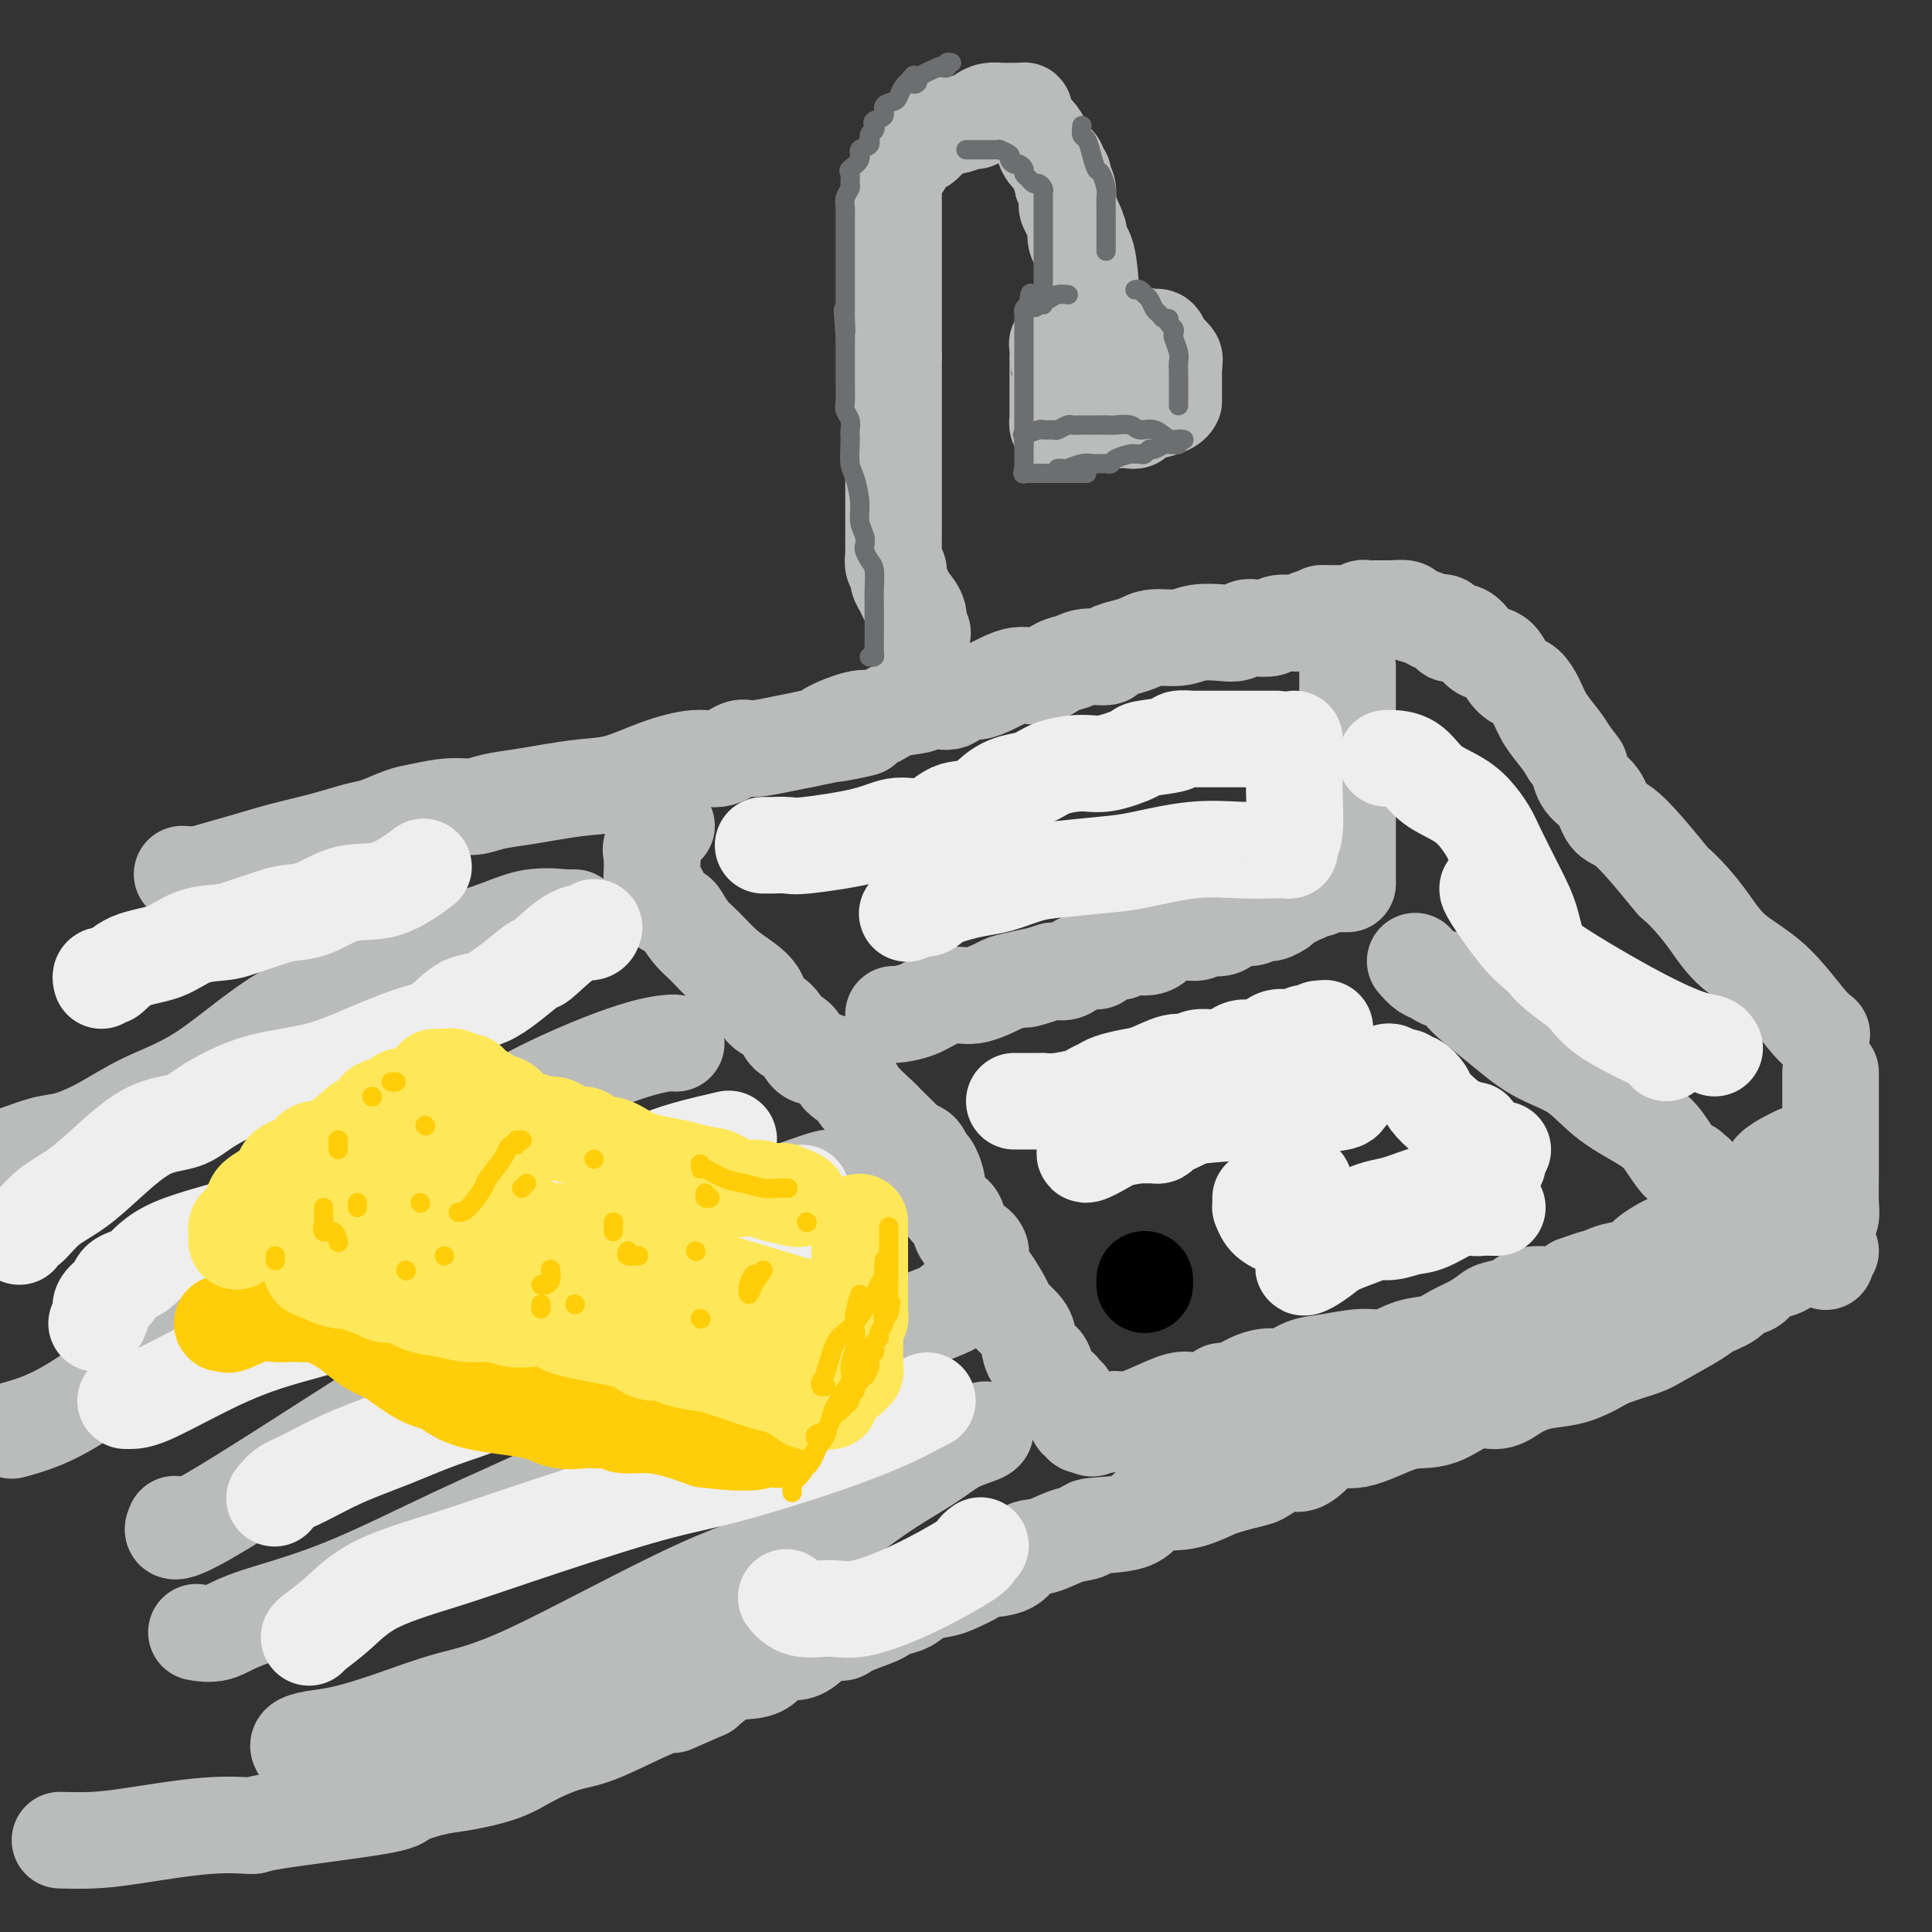 <svg viewBox='0 0 400 400' version='1.1' xmlns='http://www.w3.org/2000/svg' xmlns:xlink='http://www.w3.org/1999/xlink'><rect x="0" y="0" width="400" height="400" fill="#333333" stroke="none"/><g fill='none' stroke='rgb(186,187,187)' stroke-width='20' stroke-linecap='round' stroke-linejoin='round'><path d='M38,181c-0.264,-0.018 -0.527,-0.035 0,0c0.527,0.035 1.846,0.123 3,0c1.154,-0.123 2.143,-0.457 4,-1c1.857,-0.543 4.582,-1.296 7,-2c2.418,-0.704 4.531,-1.358 7,-2c2.469,-0.642 5.295,-1.271 8,-2c2.705,-0.729 5.289,-1.558 7,-2c1.711,-0.442 2.548,-0.496 4,-1c1.452,-0.504 3.520,-1.459 5,-2c1.480,-0.541 2.372,-0.670 4,-1c1.628,-0.330 3.990,-0.862 6,-1c2.010,-0.138 3.666,0.117 5,0c1.334,-0.117 2.346,-0.607 4,-1c1.654,-0.393 3.951,-0.689 6,-1c2.049,-0.311 3.850,-0.638 6,-1c2.150,-0.362 4.651,-0.760 7,-1c2.349,-0.240 4.548,-0.321 7,-1c2.452,-0.679 5.157,-1.957 8,-3c2.843,-1.043 5.824,-1.852 8,-2c2.176,-0.148 3.547,0.364 5,0c1.453,-0.364 2.987,-1.603 4,-2c1.013,-0.397 1.503,0.047 3,0c1.497,-0.047 3.999,-0.585 6,-1c2.001,-0.415 3.500,-0.708 5,-1'/><path d='M167,153c20.838,-4.368 8.434,-1.289 5,-1c-3.434,0.289 2.102,-2.213 5,-3c2.898,-0.787 3.160,0.142 4,0c0.840,-0.142 2.259,-1.356 4,-2c1.741,-0.644 3.802,-0.717 5,-1c1.198,-0.283 1.531,-0.777 2,-1c0.469,-0.223 1.072,-0.177 2,0c0.928,0.177 2.180,0.484 3,0c0.820,-0.484 1.209,-1.758 2,-2c0.791,-0.242 1.983,0.549 4,0c2.017,-0.549 4.859,-2.438 7,-3c2.141,-0.562 3.579,0.204 5,0c1.421,-0.204 2.823,-1.378 4,-2c1.177,-0.622 2.128,-0.691 3,-1c0.872,-0.309 1.665,-0.856 3,-1c1.335,-0.144 3.212,0.115 4,0c0.788,-0.115 0.486,-0.604 1,-1c0.514,-0.396 1.843,-0.698 3,-1c1.157,-0.302 2.140,-0.603 3,-1c0.860,-0.397 1.595,-0.890 3,-1c1.405,-0.110 3.479,0.163 5,0c1.521,-0.163 2.489,-0.762 4,-1c1.511,-0.238 3.564,-0.115 5,0c1.436,0.115 2.255,0.223 3,0c0.745,-0.223 1.414,-0.777 2,-1c0.586,-0.223 1.087,-0.116 2,0c0.913,0.116 2.236,0.241 3,0c0.764,-0.241 0.968,-0.848 2,-1c1.032,-0.152 2.893,0.151 4,0c1.107,-0.151 1.459,-0.758 2,-1c0.541,-0.242 1.270,-0.121 2,0'/><path d='M273,128c5.442,-0.845 2.047,-0.957 1,-1c-1.047,-0.043 0.255,-0.015 1,0c0.745,0.015 0.935,0.018 2,0c1.065,-0.018 3.006,-0.057 4,0c0.994,0.057 1.040,0.212 1,0c-0.040,-0.212 -0.166,-0.789 0,-1c0.166,-0.211 0.623,-0.057 1,0c0.377,0.057 0.675,0.015 1,0c0.325,-0.015 0.676,-0.004 1,0c0.324,0.004 0.620,0.000 1,0c0.380,-0.000 0.845,0.003 1,0c0.155,-0.003 -0.001,-0.012 0,0c0.001,0.012 0.160,0.046 1,0c0.840,-0.046 2.361,-0.172 3,0c0.639,0.172 0.395,0.642 1,1c0.605,0.358 2.059,0.604 3,1c0.941,0.396 1.368,0.942 2,1c0.632,0.058 1.468,-0.371 2,0c0.532,0.371 0.760,1.543 1,2c0.240,0.457 0.491,0.201 1,0c0.509,-0.201 1.277,-0.346 2,0c0.723,0.346 1.401,1.182 2,2c0.599,0.818 1.119,1.618 2,2c0.881,0.382 2.123,0.345 3,1c0.877,0.655 1.389,2.001 2,3c0.611,0.999 1.322,1.650 2,2c0.678,0.350 1.323,0.401 2,1c0.677,0.599 1.388,1.748 2,3c0.612,1.252 1.126,2.606 2,4c0.874,1.394 2.107,2.827 3,4c0.893,1.173 1.447,2.087 2,3'/><path d='M325,156c2.755,3.624 2.143,2.684 2,3c-0.143,0.316 0.182,1.887 1,3c0.818,1.113 2.129,1.767 3,3c0.871,1.233 1.303,3.046 2,4c0.697,0.954 1.659,1.048 3,2c1.341,0.952 3.061,2.763 5,5c1.939,2.237 4.097,4.901 5,6c0.903,1.099 0.549,0.632 1,1c0.451,0.368 1.706,1.572 3,3c1.294,1.428 2.627,3.080 4,5c1.373,1.920 2.785,4.108 5,6c2.215,1.892 5.233,3.486 8,6c2.767,2.514 5.283,5.946 7,8c1.717,2.054 2.633,2.730 3,3c0.367,0.270 0.183,0.135 0,0'/><path d='M279,138c0.000,0.771 0.000,1.543 0,2c0.000,0.457 0.000,0.600 0,3c0.000,2.400 0.000,7.058 0,10c0.000,2.942 0.000,4.168 0,6c0.000,1.832 0.000,4.271 0,6c0.000,1.729 0.000,2.748 0,4c0.000,1.252 0.000,2.738 0,4c0.000,1.262 0.000,2.301 0,4c0.000,1.699 0.000,4.057 0,5c0.000,0.943 0.000,0.472 0,0'/><path d='M279,183c-0.447,0.000 -0.893,0.000 -1,0c-0.107,-0.000 0.126,-0.001 0,0c-0.126,0.001 -0.610,0.004 -1,0c-0.390,-0.004 -0.685,-0.016 -1,0c-0.315,0.016 -0.649,0.061 -1,0c-0.351,-0.061 -0.719,-0.227 -1,0c-0.281,0.227 -0.473,0.849 -1,1c-0.527,0.151 -1.387,-0.167 -2,0c-0.613,0.167 -0.977,0.819 -1,1c-0.023,0.181 0.297,-0.110 0,0c-0.297,0.110 -1.210,0.622 -2,1c-0.790,0.378 -1.458,0.622 -2,1c-0.542,0.378 -0.959,0.890 -1,1c-0.041,0.110 0.295,-0.183 0,0c-0.295,0.183 -1.223,0.841 -2,1c-0.777,0.159 -1.405,-0.183 -2,0c-0.595,0.183 -1.156,0.890 -2,1c-0.844,0.110 -1.971,-0.377 -3,0c-1.029,0.377 -1.959,1.619 -3,2c-1.041,0.381 -2.192,-0.100 -3,0c-0.808,0.100 -1.274,0.782 -2,1c-0.726,0.218 -1.714,-0.029 -3,0c-1.286,0.029 -2.872,0.333 -4,1c-1.128,0.667 -1.798,1.698 -3,2c-1.202,0.302 -2.936,-0.125 -4,0c-1.064,0.125 -1.457,0.802 -2,1c-0.543,0.198 -1.237,-0.083 -2,0c-0.763,0.083 -1.597,0.531 -2,1c-0.403,0.469 -0.376,0.961 -1,1c-0.624,0.039 -1.899,-0.374 -3,0c-1.101,0.374 -2.029,1.535 -3,2c-0.971,0.465 -1.986,0.232 -3,0'/><path d='M218,201c-9.843,2.958 -3.952,1.352 -3,1c0.952,-0.352 -3.035,0.549 -5,1c-1.965,0.451 -1.907,0.453 -3,1c-1.093,0.547 -3.336,1.639 -5,2c-1.664,0.361 -2.747,-0.008 -4,0c-1.253,0.008 -2.676,0.394 -4,1c-1.324,0.606 -2.551,1.430 -4,2c-1.449,0.570 -3.121,0.884 -4,1c-0.879,0.116 -0.965,0.033 -1,0c-0.035,-0.033 -0.017,-0.017 0,0'/><path d='M138,171c-0.483,0.109 -0.967,0.219 -1,0c-0.033,-0.219 0.384,-0.765 0,0c-0.384,0.765 -1.568,2.843 -2,4c-0.432,1.157 -0.113,1.394 0,2c0.113,0.606 0.020,1.581 0,2c-0.020,0.419 0.033,0.283 0,1c-0.033,0.717 -0.150,2.286 0,3c0.150,0.714 0.569,0.573 1,1c0.431,0.427 0.874,1.422 1,2c0.126,0.578 -0.066,0.738 0,1c0.066,0.262 0.390,0.624 1,1c0.610,0.376 1.506,0.765 2,1c0.494,0.235 0.586,0.317 1,1c0.414,0.683 1.152,1.967 2,3c0.848,1.033 1.808,1.814 3,3c1.192,1.186 2.616,2.778 4,4c1.384,1.222 2.727,2.076 4,3c1.273,0.924 2.477,1.919 3,3c0.523,1.081 0.367,2.248 1,3c0.633,0.752 2.056,1.091 3,2c0.944,0.909 1.411,2.390 2,3c0.589,0.610 1.302,0.349 2,1c0.698,0.651 1.380,2.214 2,3c0.620,0.786 1.177,0.796 2,1c0.823,0.204 1.911,0.602 3,1'/><path d='M172,220c5.762,5.911 2.667,3.687 2,3c-0.667,-0.687 1.095,0.161 2,1c0.905,0.839 0.953,1.667 2,3c1.047,1.333 3.091,3.169 4,4c0.909,0.831 0.681,0.657 1,1c0.319,0.343 1.184,1.204 2,2c0.816,0.796 1.581,1.527 2,2c0.419,0.473 0.490,0.687 1,1c0.510,0.313 1.460,0.726 2,1c0.540,0.274 0.671,0.410 1,1c0.329,0.590 0.857,1.632 1,2c0.143,0.368 -0.100,0.060 0,0c0.100,-0.060 0.541,0.129 1,1c0.459,0.871 0.934,2.425 1,3c0.066,0.575 -0.278,0.171 0,1c0.278,0.829 1.179,2.893 2,4c0.821,1.107 1.564,1.259 2,2c0.436,0.741 0.566,2.072 1,3c0.434,0.928 1.171,1.453 2,2c0.829,0.547 1.750,1.114 2,2c0.250,0.886 -0.171,2.089 0,3c0.171,0.911 0.935,1.531 2,3c1.065,1.469 2.431,3.788 3,5c0.569,1.212 0.341,1.317 1,2c0.659,0.683 2.204,1.945 3,3c0.796,1.055 0.843,1.904 1,3c0.157,1.096 0.423,2.438 1,3c0.577,0.562 1.463,0.344 2,1c0.537,0.656 0.725,2.188 1,3c0.275,0.812 0.638,0.906 1,1'/><path d='M218,286c4.801,7.813 2.803,3.347 2,2c-0.803,-1.347 -0.412,0.426 0,1c0.412,0.574 0.845,-0.053 1,0c0.155,0.053 0.031,0.784 0,1c-0.031,0.216 0.030,-0.083 0,0c-0.030,0.083 -0.153,0.548 0,1c0.153,0.452 0.581,0.891 1,1c0.419,0.109 0.829,-0.111 1,0c0.171,0.111 0.102,0.551 0,1c-0.102,0.449 -0.237,0.905 0,1c0.237,0.095 0.847,-0.170 1,0c0.153,0.170 -0.151,0.777 0,1c0.151,0.223 0.757,0.064 1,0c0.243,-0.064 0.121,-0.032 0,0'/><path d='M225,295c1.423,1.377 1.481,0.318 2,0c0.519,-0.318 1.498,0.105 2,0c0.502,-0.105 0.525,-0.740 1,-1c0.475,-0.260 1.400,-0.147 2,0c0.600,0.147 0.874,0.327 2,0c1.126,-0.327 3.103,-1.162 5,-2c1.897,-0.838 3.712,-1.679 5,-2c1.288,-0.321 2.048,-0.123 3,0c0.952,0.123 2.095,0.170 3,0c0.905,-0.170 1.572,-0.558 2,-1c0.428,-0.442 0.616,-0.940 1,-1c0.384,-0.060 0.962,0.317 2,0c1.038,-0.317 2.536,-1.327 4,-2c1.464,-0.673 2.894,-1.008 4,-1c1.106,0.008 1.887,0.358 3,0c1.113,-0.358 2.558,-1.423 4,-2c1.442,-0.577 2.882,-0.664 5,-1c2.118,-0.336 4.915,-0.919 7,-1c2.085,-0.081 3.457,0.340 5,0c1.543,-0.340 3.257,-1.443 5,-2c1.743,-0.557 3.514,-0.569 5,-1c1.486,-0.431 2.686,-1.281 4,-2c1.314,-0.719 2.743,-1.305 4,-2c1.257,-0.695 2.344,-1.497 3,-2c0.656,-0.503 0.882,-0.708 2,-1c1.118,-0.292 3.128,-0.672 4,-1c0.872,-0.328 0.605,-0.603 1,-1c0.395,-0.397 1.453,-0.914 3,-1c1.547,-0.086 3.585,0.261 5,0c1.415,-0.261 2.208,-1.131 3,-2'/><path d='M326,266c6.850,-2.500 4.476,-1.249 4,-1c-0.476,0.249 0.946,-0.504 2,-1c1.054,-0.496 1.740,-0.734 3,-1c1.260,-0.266 3.094,-0.559 4,-1c0.906,-0.441 0.883,-1.029 2,-2c1.117,-0.971 3.373,-2.324 5,-3c1.627,-0.676 2.626,-0.674 3,-1c0.374,-0.326 0.122,-0.980 1,-1c0.878,-0.020 2.884,0.593 4,0c1.116,-0.593 1.342,-2.393 2,-3c0.658,-0.607 1.747,-0.021 2,0c0.253,0.021 -0.332,-0.523 0,-1c0.332,-0.477 1.579,-0.886 2,-1c0.421,-0.114 0.015,0.069 0,0c-0.015,-0.069 0.361,-0.388 1,-1c0.639,-0.612 1.539,-1.515 2,-2c0.461,-0.485 0.481,-0.550 1,-1c0.519,-0.450 1.537,-1.283 2,-2c0.463,-0.717 0.372,-1.316 1,-2c0.628,-0.684 1.977,-1.453 3,-2c1.023,-0.547 1.721,-0.870 2,-1c0.279,-0.130 0.140,-0.065 0,0'/><path d='M293,199c0.664,0.766 1.329,1.533 2,2c0.671,0.467 1.349,0.636 2,1c0.651,0.364 1.276,0.923 2,1c0.724,0.077 1.546,-0.327 2,0c0.454,0.327 0.540,1.384 2,3c1.460,1.616 4.295,3.790 7,6c2.705,2.210 5.280,4.456 8,6c2.720,1.544 5.586,2.386 8,4c2.414,1.614 4.378,4.001 7,6c2.622,1.999 5.903,3.611 8,5c2.097,1.389 3.010,2.554 4,4c0.990,1.446 2.055,3.172 3,4c0.945,0.828 1.769,0.758 2,1c0.231,0.242 -0.130,0.796 0,1c0.130,0.204 0.751,0.058 1,0c0.249,-0.058 0.124,-0.029 0,0'/><path d='M379,222c0.000,0.358 0.000,0.715 0,1c-0.000,0.285 -0.000,0.497 0,1c0.000,0.503 0.000,1.297 0,2c-0.000,0.703 -0.000,1.315 0,2c0.000,0.685 0.001,1.443 0,3c-0.001,1.557 -0.004,3.914 0,6c0.004,2.086 0.015,3.901 0,6c-0.015,2.099 -0.057,4.484 0,6c0.057,1.516 0.211,2.165 0,3c-0.211,0.835 -0.789,1.856 -1,3c-0.211,1.144 -0.057,2.410 0,3c0.057,0.590 0.015,0.505 0,1c-0.015,0.495 -0.004,1.570 0,2c0.004,0.430 0.002,0.215 0,0'/><path d='M379,259c-0.320,-0.004 -0.641,-0.009 -1,0c-0.359,0.009 -0.757,0.031 -1,0c-0.243,-0.031 -0.330,-0.116 -1,0c-0.670,0.116 -1.921,0.434 -3,1c-1.079,0.566 -1.984,1.380 -3,2c-1.016,0.620 -2.143,1.048 -3,1c-0.857,-0.048 -1.445,-0.570 -2,0c-0.555,0.570 -1.078,2.234 -2,3c-0.922,0.766 -2.243,0.636 -3,1c-0.757,0.364 -0.951,1.224 -2,2c-1.049,0.776 -2.952,1.468 -4,2c-1.048,0.532 -1.241,0.905 -3,2c-1.759,1.095 -5.084,2.913 -7,4c-1.916,1.087 -2.423,1.442 -4,2c-1.577,0.558 -4.224,1.318 -6,2c-1.776,0.682 -2.680,1.287 -4,2c-1.320,0.713 -3.058,1.533 -5,2c-1.942,0.467 -4.090,0.580 -6,1c-1.910,0.420 -3.581,1.146 -5,2c-1.419,0.854 -2.584,1.837 -4,2c-1.416,0.163 -3.081,-0.494 -5,0c-1.919,0.494 -4.091,2.140 -6,3c-1.909,0.860 -3.554,0.933 -5,1c-1.446,0.067 -2.694,0.127 -5,1c-2.306,0.873 -5.669,2.558 -8,3c-2.331,0.442 -3.630,-0.358 -5,0c-1.370,0.358 -2.813,1.875 -4,3c-1.187,1.125 -2.119,1.860 -3,2c-0.881,0.140 -1.710,-0.313 -3,0c-1.290,0.313 -3.040,1.392 -4,2c-0.960,0.608 -1.132,0.745 -2,1c-0.868,0.255 -2.434,0.627 -4,1'/><path d='M256,307c-11.399,3.524 -5.397,1.333 -4,1c1.397,-0.333 -1.809,1.192 -4,2c-2.191,0.808 -3.365,0.899 -5,1c-1.635,0.101 -3.731,0.211 -5,1c-1.269,0.789 -1.710,2.257 -4,3c-2.290,0.743 -6.427,0.760 -8,1c-1.573,0.240 -0.582,0.702 -1,1c-0.418,0.298 -2.245,0.433 -4,1c-1.755,0.567 -3.437,1.565 -5,2c-1.563,0.435 -3.006,0.305 -4,1c-0.994,0.695 -1.538,2.214 -3,3c-1.462,0.786 -3.840,0.840 -5,1c-1.160,0.160 -1.100,0.428 -2,1c-0.900,0.572 -2.758,1.449 -4,2c-1.242,0.551 -1.866,0.778 -3,1c-1.134,0.222 -2.776,0.440 -4,1c-1.224,0.560 -2.030,1.463 -3,2c-0.970,0.537 -2.104,0.709 -3,1c-0.896,0.291 -1.554,0.702 -2,1c-0.446,0.298 -0.678,0.482 -2,1c-1.322,0.518 -3.732,1.369 -5,2c-1.268,0.631 -1.392,1.042 -2,1c-0.608,-0.042 -1.698,-0.537 -3,0c-1.302,0.537 -2.816,2.105 -4,3c-1.184,0.895 -2.038,1.117 -3,1c-0.962,-0.117 -2.031,-0.573 -3,0c-0.969,0.573 -1.837,2.174 -3,3c-1.163,0.826 -2.621,0.876 -4,1c-1.379,0.124 -2.680,0.321 -4,1c-1.320,0.679 -2.660,1.839 -4,3'/><path d='M146,350c-11.134,4.893 -5.968,2.626 -5,2c0.968,-0.626 -2.260,0.388 -6,2c-3.740,1.612 -7.991,3.822 -11,5c-3.009,1.178 -4.777,1.323 -7,2c-2.223,0.677 -4.901,1.886 -7,3c-2.099,1.114 -3.619,2.131 -6,3c-2.381,0.869 -5.624,1.588 -8,2c-2.376,0.412 -3.885,0.517 -6,1c-2.115,0.483 -4.836,1.343 -6,2c-1.164,0.657 -0.770,1.111 -6,2c-5.230,0.889 -16.083,2.214 -21,3c-4.917,0.786 -3.896,1.034 -5,1c-1.104,-0.034 -4.332,-0.349 -9,0c-4.668,0.349 -10.777,1.362 -15,2c-4.223,0.638 -6.560,0.903 -9,1c-2.440,0.097 -4.983,0.028 -6,0c-1.017,-0.028 -0.509,-0.014 0,0'/><path d='M119,190c-0.470,-0.018 -0.940,-0.037 -1,0c-0.060,0.037 0.291,0.128 -1,0c-1.291,-0.128 -4.225,-0.477 -7,0c-2.775,0.477 -5.392,1.779 -9,3c-3.608,1.221 -8.209,2.362 -13,4c-4.791,1.638 -9.773,3.771 -15,6c-5.227,2.229 -10.698,4.552 -16,8c-5.302,3.448 -10.436,8.022 -15,11c-4.564,2.978 -8.558,4.360 -12,6c-3.442,1.640 -6.331,3.539 -9,5c-2.669,1.461 -5.119,2.483 -7,3c-1.881,0.517 -3.195,0.530 -5,1c-1.805,0.470 -4.101,1.396 -6,2c-1.899,0.604 -3.400,0.887 -4,1c-0.600,0.113 -0.300,0.057 0,0'/><path d='M140,216c-0.203,-0.089 -0.406,-0.179 -2,0c-1.594,0.179 -4.580,0.626 -11,3c-6.420,2.374 -16.273,6.675 -23,11c-6.727,4.325 -10.328,8.673 -15,12c-4.672,3.327 -10.417,5.631 -16,9c-5.583,3.369 -11.005,7.802 -16,12c-4.995,4.198 -9.563,8.162 -14,11c-4.437,2.838 -8.741,4.551 -13,7c-4.259,2.449 -8.471,5.636 -12,8c-3.529,2.364 -6.373,3.906 -9,5c-2.627,1.094 -5.036,1.741 -6,2c-0.964,0.259 -0.482,0.129 0,0'/><path d='M173,244c-0.419,0.034 -0.838,0.068 -1,0c-0.162,-0.068 -0.065,-0.238 -1,0c-0.935,0.238 -2.900,0.885 -6,2c-3.100,1.115 -7.333,2.700 -12,5c-4.667,2.300 -9.767,5.317 -15,8c-5.233,2.683 -10.600,5.034 -18,9c-7.400,3.966 -16.834,9.549 -23,13c-6.166,3.451 -9.065,4.770 -19,11c-9.935,6.230 -26.906,17.370 -35,22c-8.094,4.630 -7.313,2.752 -7,2c0.313,-0.752 0.156,-0.376 0,0'/><path d='M197,270c0.447,0.084 0.894,0.168 -1,1c-1.894,0.832 -6.131,2.414 -10,4c-3.869,1.586 -7.372,3.178 -11,5c-3.628,1.822 -7.381,3.876 -12,6c-4.619,2.124 -10.104,4.318 -18,8c-7.896,3.682 -18.204,8.850 -27,13c-8.796,4.150 -16.081,7.280 -24,11c-7.919,3.720 -16.472,8.030 -24,11c-7.528,2.970 -14.031,4.600 -18,6c-3.969,1.400 -5.404,2.571 -7,3c-1.596,0.429 -3.353,0.115 -4,0c-0.647,-0.115 -0.185,-0.033 0,0c0.185,0.033 0.092,0.016 0,0'/><path d='M204,296c0.026,0.280 0.053,0.559 -1,1c-1.053,0.441 -3.185,1.043 -5,2c-1.815,0.957 -3.313,2.269 -6,4c-2.687,1.731 -6.562,3.880 -11,7c-4.438,3.120 -9.439,7.213 -15,10c-5.561,2.787 -11.683,4.270 -22,9c-10.317,4.730 -24.829,12.706 -34,17c-9.171,4.294 -13.001,4.905 -17,6c-3.999,1.095 -8.168,2.675 -12,4c-3.832,1.325 -7.328,2.394 -10,3c-2.672,0.606 -4.520,0.750 -6,1c-1.480,0.250 -2.591,0.606 -3,1c-0.409,0.394 -0.117,0.827 0,1c0.117,0.173 0.058,0.087 0,0'/></g>
<g fill='none' stroke='rgb(238,238,238)' stroke-width='20' stroke-linecap='round' stroke-linejoin='round'><path d='M21,203c-0.103,-0.401 -0.206,-0.802 0,-1c0.206,-0.198 0.720,-0.193 1,0c0.280,0.193 0.326,0.574 1,0c0.674,-0.574 1.976,-2.103 4,-3c2.024,-0.897 4.768,-1.161 7,-2c2.232,-0.839 3.951,-2.253 6,-3c2.049,-0.747 4.429,-0.828 6,-1c1.571,-0.172 2.332,-0.436 4,-1c1.668,-0.564 4.242,-1.429 6,-2c1.758,-0.571 2.700,-0.847 4,-1c1.300,-0.153 2.959,-0.182 5,-1c2.041,-0.818 4.465,-2.425 7,-3c2.535,-0.575 5.183,-0.116 8,-1c2.817,-0.884 5.805,-3.110 7,-4c1.195,-0.890 0.598,-0.445 0,0'/><path d='M123,192c-0.150,0.465 -0.300,0.931 -1,1c-0.700,0.069 -1.950,-0.258 -4,1c-2.050,1.258 -4.901,4.102 -6,5c-1.099,0.898 -0.447,-0.150 -2,1c-1.553,1.150 -5.310,4.498 -8,6c-2.690,1.502 -4.313,1.158 -6,2c-1.687,0.842 -3.439,2.869 -5,4c-1.561,1.131 -2.931,1.365 -5,2c-2.069,0.635 -4.836,1.671 -8,3c-3.164,1.329 -6.724,2.951 -10,4c-3.276,1.049 -6.267,1.524 -9,2c-2.733,0.476 -5.208,0.954 -8,2c-2.792,1.046 -5.900,2.660 -8,4c-2.100,1.340 -3.191,2.405 -5,3c-1.809,0.595 -4.336,0.720 -7,2c-2.664,1.280 -5.464,3.715 -8,6c-2.536,2.285 -4.809,4.420 -7,6c-2.191,1.580 -4.300,2.606 -6,4c-1.700,1.394 -2.992,3.157 -4,4c-1.008,0.843 -1.733,0.765 -2,1c-0.267,0.235 -0.076,0.781 0,1c0.076,0.219 0.038,0.109 0,0'/><path d='M20,274c0.476,-0.675 0.951,-1.350 1,-2c0.049,-0.650 -0.329,-1.274 0,-2c0.329,-0.726 1.364,-1.554 2,-2c0.636,-0.446 0.873,-0.510 1,-1c0.127,-0.490 0.143,-1.407 1,-2c0.857,-0.593 2.556,-0.863 4,-2c1.444,-1.137 2.635,-3.140 7,-5c4.365,-1.860 11.906,-3.578 16,-5c4.094,-1.422 4.741,-2.549 5,-3c0.259,-0.451 0.129,-0.225 0,0'/><path d='M26,290c0.191,0.002 0.383,0.003 1,0c0.617,-0.003 1.660,-0.012 4,-1c2.340,-0.988 5.977,-2.955 10,-5c4.023,-2.045 8.432,-4.168 14,-6c5.568,-1.832 12.294,-3.373 17,-5c4.706,-1.627 7.390,-3.339 12,-5c4.610,-1.661 11.144,-3.272 15,-5c3.856,-1.728 5.034,-3.573 7,-5c1.966,-1.427 4.720,-2.437 7,-4c2.280,-1.563 4.086,-3.678 6,-5c1.914,-1.322 3.936,-1.850 6,-3c2.064,-1.150 4.169,-2.921 6,-4c1.831,-1.079 3.388,-1.464 5,-2c1.612,-0.536 3.280,-1.221 6,-2c2.720,-0.779 6.491,-1.651 8,-2c1.509,-0.349 0.754,-0.174 0,0'/><path d='M166,247c0.079,0.381 0.158,0.763 0,1c-0.158,0.237 -0.555,0.331 -1,1c-0.445,0.669 -0.940,1.913 -2,3c-1.060,1.087 -2.686,2.017 -4,3c-1.314,0.983 -2.317,2.018 -5,4c-2.683,1.982 -7.045,4.911 -10,7c-2.955,2.089 -4.502,3.338 -8,5c-3.498,1.662 -8.945,3.736 -13,6c-4.055,2.264 -6.717,4.720 -10,7c-3.283,2.280 -7.186,4.386 -11,6c-3.814,1.614 -7.539,2.735 -11,4c-3.461,1.265 -6.658,2.672 -10,4c-3.342,1.328 -6.829,2.577 -10,4c-3.171,1.423 -6.025,3.021 -8,4c-1.975,0.979 -3.070,1.341 -4,2c-0.930,0.659 -1.694,1.617 -2,2c-0.306,0.383 -0.153,0.192 0,0'/><path d='M192,290c-0.396,0.179 -0.793,0.358 -2,1c-1.207,0.642 -3.226,1.745 -6,3c-2.774,1.255 -6.303,2.660 -10,4c-3.697,1.340 -7.562,2.615 -12,4c-4.438,1.385 -9.448,2.878 -14,4c-4.552,1.122 -8.645,1.871 -16,4c-7.355,2.129 -17.971,5.639 -25,8c-7.029,2.361 -10.472,3.575 -15,5c-4.528,1.425 -10.141,3.061 -14,5c-3.859,1.939 -5.962,4.179 -8,6c-2.038,1.821 -4.010,3.221 -5,4c-0.990,0.779 -0.997,0.937 -1,1c-0.003,0.063 -0.001,0.032 0,0'/><path d='M203,320c-0.451,0.345 -0.901,0.691 -1,1c-0.099,0.309 0.154,0.582 -2,2c-2.154,1.418 -6.714,3.980 -11,6c-4.286,2.020 -8.298,3.497 -11,4c-2.702,0.503 -4.095,0.032 -6,0c-1.905,-0.032 -4.320,0.376 -6,0c-1.680,-0.376 -2.623,-1.536 -3,-2c-0.377,-0.464 -0.189,-0.232 0,0'/><path d='M158,175c0.391,-0.003 0.781,-0.006 1,0c0.219,0.006 0.265,0.021 1,0c0.735,-0.021 2.159,-0.080 3,0c0.841,0.080 1.098,0.298 4,0c2.902,-0.298 8.450,-1.111 12,-2c3.550,-0.889 5.103,-1.855 7,-2c1.897,-0.145 4.138,0.532 6,0c1.862,-0.532 3.345,-2.274 5,-3c1.655,-0.726 3.483,-0.436 5,-1c1.517,-0.564 2.723,-1.984 4,-3c1.277,-1.016 2.624,-1.629 4,-2c1.376,-0.371 2.779,-0.498 4,-1c1.221,-0.502 2.258,-1.377 4,-2c1.742,-0.623 4.188,-0.993 6,-1c1.812,-0.007 2.990,0.348 5,0c2.010,-0.348 4.851,-1.400 6,-2c1.149,-0.600 0.607,-0.749 2,-1c1.393,-0.251 4.723,-0.603 6,-1c1.277,-0.397 0.502,-0.838 1,-1c0.498,-0.162 2.267,-0.043 3,0c0.733,0.043 0.428,0.012 1,0c0.572,-0.012 2.021,-0.003 3,0c0.979,0.003 1.489,0.001 3,0c1.511,-0.001 4.022,-0.000 6,0c1.978,0.000 3.422,0.000 4,0c0.578,-0.000 0.289,-0.000 0,0'/><path d='M268,153c-0.000,0.220 -0.000,0.439 0,1c0.000,0.561 0.000,1.462 0,2c-0.000,0.538 -0.000,0.713 0,1c0.000,0.287 0.001,0.685 0,1c-0.001,0.315 -0.004,0.546 0,1c0.004,0.454 0.016,1.131 0,2c-0.016,0.869 -0.060,1.932 0,4c0.060,2.068 0.224,5.143 0,7c-0.224,1.857 -0.835,2.498 -1,3c-0.165,0.502 0.118,0.865 0,1c-0.118,0.135 -0.635,0.043 -1,0c-0.365,-0.043 -0.577,-0.037 -2,0c-1.423,0.037 -4.057,0.104 -7,0c-2.943,-0.104 -6.196,-0.380 -10,0c-3.804,0.380 -8.159,1.415 -11,2c-2.841,0.585 -4.167,0.719 -7,1c-2.833,0.281 -7.171,0.708 -10,1c-2.829,0.292 -4.147,0.450 -6,1c-1.853,0.550 -4.239,1.491 -6,2c-1.761,0.509 -2.896,0.585 -5,1c-2.104,0.415 -5.177,1.169 -7,2c-1.823,0.831 -2.396,1.738 -3,2c-0.604,0.262 -1.240,-0.122 -2,0c-0.760,0.122 -1.646,0.749 -2,1c-0.354,0.251 -0.177,0.125 0,0'/><path d='M287,157c0.058,-0.012 0.115,-0.023 1,0c0.885,0.023 2.597,0.082 4,1c1.403,0.918 2.495,2.695 4,4c1.505,1.305 3.421,2.136 5,3c1.579,0.864 2.822,1.760 4,3c1.178,1.240 2.293,2.823 3,4c0.707,1.177 1.008,1.948 2,4c0.992,2.052 2.676,5.383 4,8c1.324,2.617 2.290,4.518 3,7c0.710,2.482 1.164,5.543 3,8c1.836,2.457 5.052,4.308 7,6c1.948,1.692 2.627,3.224 5,5c2.373,1.776 6.440,3.796 9,5c2.560,1.204 3.612,1.593 4,2c0.388,0.407 0.111,0.830 0,1c-0.111,0.170 -0.055,0.085 0,0'/><path d='M308,184c0.005,-0.052 0.009,-0.104 0,0c-0.009,0.104 -0.032,0.364 1,2c1.032,1.636 3.120,4.648 5,7c1.880,2.352 3.551,4.046 8,7c4.449,2.954 11.676,7.170 17,10c5.324,2.830 8.747,4.274 11,5c2.253,0.726 3.337,0.734 4,1c0.663,0.266 0.904,0.790 1,1c0.096,0.210 0.048,0.105 0,0'/></g>
<g fill='none' stroke='rgb(0,0,0)' stroke-width='20' stroke-linecap='round' stroke-linejoin='round'><path d='M237,265c0.000,0.533 0.000,1.067 0,1c0.000,-0.067 0.000,-0.733 0,-1c-0.000,-0.267 0.000,-0.133 0,0'/></g>
<g fill='none' stroke='rgb(255,205,10)' stroke-width='20' stroke-linecap='round' stroke-linejoin='round'><path d='M46,274c0.434,-0.061 0.868,-0.121 1,0c0.132,0.121 -0.040,0.425 1,0c1.040,-0.425 3.290,-1.577 5,-2c1.710,-0.423 2.879,-0.115 4,0c1.121,0.115 2.194,0.037 3,0c0.806,-0.037 1.345,-0.033 2,0c0.655,0.033 1.428,0.096 2,0c0.572,-0.096 0.944,-0.351 2,0c1.056,0.351 2.795,1.309 4,2c1.205,0.691 1.876,1.114 3,2c1.124,0.886 2.702,2.233 4,3c1.298,0.767 2.318,0.953 4,2c1.682,1.047 4.027,2.953 6,4c1.973,1.047 3.575,1.233 5,2c1.425,0.767 2.672,2.114 6,3c3.328,0.886 8.735,1.309 12,2c3.265,0.691 4.388,1.648 6,2c1.612,0.352 3.714,0.098 5,0c1.286,-0.098 1.756,-0.041 2,0c0.244,0.041 0.261,0.066 1,0c0.739,-0.066 2.198,-0.222 3,0c0.802,0.222 0.947,0.822 2,1c1.053,0.178 3.014,-0.068 5,0c1.986,0.068 3.996,0.448 6,1c2.004,0.552 4.002,1.276 6,2'/><path d='M146,298c9.964,1.238 10.875,0.333 12,0c1.125,-0.333 2.464,-0.095 3,0c0.536,0.095 0.268,0.048 0,0'/></g>
<g fill='none' stroke='rgb(254,232,89)' stroke-width='20' stroke-linecap='round' stroke-linejoin='round'><path d='M49,257c0.001,-0.302 0.002,-0.604 0,-1c-0.002,-0.396 -0.007,-0.886 0,-1c0.007,-0.114 0.028,0.149 0,0c-0.028,-0.149 -0.103,-0.711 0,-1c0.103,-0.289 0.385,-0.304 1,-1c0.615,-0.696 1.564,-2.074 2,-3c0.436,-0.926 0.359,-1.401 1,-2c0.641,-0.599 1.998,-1.323 3,-2c1.002,-0.677 1.648,-1.308 2,-2c0.352,-0.692 0.411,-1.447 1,-2c0.589,-0.553 1.709,-0.905 2,-1c0.291,-0.095 -0.249,0.065 0,0c0.249,-0.065 1.285,-0.356 2,-1c0.715,-0.644 1.108,-1.641 2,-2c0.892,-0.359 2.281,-0.081 4,-1c1.719,-0.919 3.767,-3.034 5,-4c1.233,-0.966 1.652,-0.784 2,-1c0.348,-0.216 0.625,-0.831 1,-1c0.375,-0.169 0.846,0.109 1,0c0.154,-0.109 -0.011,-0.604 0,-1c0.011,-0.396 0.199,-0.694 1,-1c0.801,-0.306 2.216,-0.621 3,-1c0.784,-0.379 0.938,-0.823 1,-1c0.062,-0.177 0.031,-0.089 0,0'/><path d='M90,223c0.900,-0.008 1.800,-0.016 2,0c0.200,0.016 -0.301,0.057 0,0c0.301,-0.057 1.405,-0.212 2,0c0.595,0.212 0.682,0.791 1,1c0.318,0.209 0.865,0.049 1,0c0.135,-0.049 -0.144,0.015 0,0c0.144,-0.015 0.711,-0.107 1,0c0.289,0.107 0.300,0.413 1,1c0.700,0.587 2.088,1.454 3,2c0.912,0.546 1.347,0.772 2,1c0.653,0.228 1.525,0.458 2,1c0.475,0.542 0.553,1.397 1,2c0.447,0.603 1.263,0.954 2,1c0.737,0.046 1.395,-0.214 2,0c0.605,0.214 1.159,0.903 2,1c0.841,0.097 1.970,-0.396 3,0c1.030,0.396 1.960,1.682 3,2c1.040,0.318 2.188,-0.332 3,0c0.812,0.332 1.286,1.647 2,2c0.714,0.353 1.667,-0.256 3,0c1.333,0.256 3.044,1.378 4,2c0.956,0.622 1.156,0.743 2,1c0.844,0.257 2.332,0.651 4,1c1.668,0.349 3.515,0.654 5,1c1.485,0.346 2.607,0.734 4,1c1.393,0.266 3.058,0.410 4,1c0.942,0.590 1.161,1.625 2,2c0.839,0.375 2.297,0.090 3,0c0.703,-0.090 0.651,0.014 1,0c0.349,-0.014 1.100,-0.147 2,0c0.900,0.147 1.950,0.573 3,1'/><path d='M160,247c8.756,2.333 4.644,0.667 3,0c-1.644,-0.667 -0.822,-0.333 0,0'/><path d='M178,253c0.000,0.409 0.000,0.818 0,1c-0.000,0.182 -0.000,0.136 0,1c0.000,0.864 0.000,2.636 0,4c-0.000,1.364 -0.000,2.320 0,3c0.000,0.680 0.000,1.085 0,2c-0.000,0.915 -0.000,2.339 0,3c0.000,0.661 0.001,0.558 0,1c-0.001,0.442 -0.004,1.428 0,2c0.004,0.572 0.015,0.731 0,1c-0.015,0.269 -0.057,0.648 0,1c0.057,0.352 0.211,0.675 0,1c-0.211,0.325 -0.789,0.650 -1,1c-0.211,0.350 -0.057,0.723 0,1c0.057,0.277 0.015,0.456 0,1c-0.015,0.544 -0.004,1.451 0,2c0.004,0.549 0.001,0.739 0,1c-0.001,0.261 -0.001,0.595 0,1c0.001,0.405 0.001,0.883 0,1c-0.001,0.117 -0.004,-0.127 0,0c0.004,0.127 0.016,0.626 0,1c-0.016,0.374 -0.060,0.622 0,1c0.060,0.378 0.223,0.886 0,1c-0.223,0.114 -0.833,-0.165 -1,0c-0.167,0.165 0.109,0.775 0,1c-0.109,0.225 -0.603,0.064 -1,0c-0.397,-0.064 -0.699,-0.032 -1,0'/><path d='M174,285c-0.686,0.477 -0.902,0.169 -1,0c-0.098,-0.169 -0.079,-0.200 0,0c0.079,0.200 0.218,0.632 0,1c-0.218,0.368 -0.793,0.673 -1,1c-0.207,0.327 -0.048,0.675 0,1c0.048,0.325 -0.017,0.625 0,1c0.017,0.375 0.117,0.825 0,1c-0.117,0.175 -0.450,0.076 -1,0c-0.550,-0.076 -1.316,-0.129 -2,0c-0.684,0.129 -1.287,0.440 -2,0c-0.713,-0.440 -1.538,-1.631 -2,-2c-0.462,-0.369 -0.562,0.084 -1,0c-0.438,-0.084 -1.214,-0.705 -2,-1c-0.786,-0.295 -1.583,-0.265 -4,-1c-2.417,-0.735 -6.454,-2.235 -9,-3c-2.546,-0.765 -3.599,-0.793 -5,-1c-1.401,-0.207 -3.149,-0.591 -4,-1c-0.851,-0.409 -0.806,-0.841 -1,-1c-0.194,-0.159 -0.627,-0.045 -1,0c-0.373,0.045 -0.687,0.023 -1,0'/><path d='M137,280c-5.441,-1.466 -3.043,-0.130 -2,0c1.043,0.130 0.730,-0.945 -3,-2c-3.730,-1.055 -10.877,-2.091 -14,-3c-3.123,-0.909 -2.221,-1.693 -3,-2c-0.779,-0.307 -3.239,-0.138 -5,0c-1.761,0.138 -2.823,0.246 -4,0c-1.177,-0.246 -2.468,-0.844 -4,-1c-1.532,-0.156 -3.306,0.131 -5,0c-1.694,-0.131 -3.310,-0.680 -5,-1c-1.690,-0.320 -3.455,-0.411 -5,-1c-1.545,-0.589 -2.868,-1.677 -4,-2c-1.132,-0.323 -2.071,0.119 -3,0c-0.929,-0.119 -1.849,-0.800 -2,-1c-0.151,-0.200 0.466,0.082 0,0c-0.466,-0.082 -2.016,-0.529 -3,-1c-0.984,-0.471 -1.402,-0.967 -2,-1c-0.598,-0.033 -1.376,0.395 -3,0c-1.624,-0.395 -4.095,-1.614 -5,-2c-0.905,-0.386 -0.245,0.059 0,0c0.245,-0.059 0.076,-0.624 0,-1c-0.076,-0.376 -0.059,-0.563 1,-1c1.059,-0.437 3.160,-1.125 4,-2c0.840,-0.875 0.420,-1.938 0,-3'/><path d='M70,256c1.008,-1.139 1.026,-0.485 1,-1c-0.026,-0.515 -0.098,-2.198 0,-3c0.098,-0.802 0.366,-0.722 1,-1c0.634,-0.278 1.635,-0.913 2,-1c0.365,-0.087 0.093,0.376 1,0c0.907,-0.376 2.992,-1.589 5,-2c2.008,-0.411 3.939,-0.020 6,0c2.061,0.020 4.252,-0.331 7,0c2.748,0.331 6.052,1.344 8,2c1.948,0.656 2.540,0.954 3,1c0.460,0.046 0.790,-0.161 1,0c0.210,0.161 0.302,0.690 1,1c0.698,0.310 2.003,0.402 3,1c0.997,0.598 1.687,1.703 3,2c1.313,0.297 3.248,-0.213 5,0c1.752,0.213 3.321,1.151 5,2c1.679,0.849 3.467,1.611 5,2c1.533,0.389 2.810,0.406 5,1c2.190,0.594 5.291,1.767 9,3c3.709,1.233 8.024,2.527 13,4c4.976,1.473 10.612,3.127 13,4c2.388,0.873 1.527,0.966 1,1c-0.527,0.034 -0.719,0.009 -1,0c-0.281,-0.009 -0.652,-0.003 -1,0c-0.348,0.003 -0.674,0.001 -1,0'/><path d='M165,272c11.089,3.736 2.813,1.076 -1,0c-3.813,-1.076 -3.161,-0.569 -1,0c2.161,0.569 5.833,1.200 0,0c-5.833,-1.200 -21.170,-4.230 -29,-6c-7.830,-1.770 -8.154,-2.281 -11,-3c-2.846,-0.719 -8.214,-1.647 -11,-2c-2.786,-0.353 -2.990,-0.131 -4,0c-1.010,0.131 -2.827,0.171 -4,0c-1.173,-0.171 -1.701,-0.553 -3,-1c-1.299,-0.447 -3.367,-0.960 -5,-1c-1.633,-0.040 -2.830,0.394 -4,0c-1.170,-0.394 -2.314,-1.618 -3,-2c-0.686,-0.382 -0.916,0.076 -1,0c-0.084,-0.076 -0.023,-0.685 0,-1c0.023,-0.315 0.006,-0.336 0,-1c-0.006,-0.664 -0.002,-1.971 0,-3c0.002,-1.029 0.002,-1.781 0,-2c-0.002,-0.219 -0.004,0.097 0,0c0.004,-0.097 0.015,-0.605 0,-1c-0.015,-0.395 -0.057,-0.678 0,-1c0.057,-0.322 0.211,-0.683 0,-1c-0.211,-0.317 -0.789,-0.589 -1,-1c-0.211,-0.411 -0.057,-0.961 0,-2c0.057,-1.039 0.015,-2.567 0,-3c-0.015,-0.433 -0.004,0.230 0,0c0.004,-0.230 0.001,-1.351 0,-2c-0.001,-0.649 -0.001,-0.824 0,-1'/><path d='M87,238c-0.730,-3.484 -0.057,-1.695 1,-1c1.057,0.695 2.496,0.295 3,0c0.504,-0.295 0.071,-0.484 1,-1c0.929,-0.516 3.218,-1.357 4,-2c0.782,-0.643 0.055,-1.086 0,-1c-0.055,0.086 0.560,0.703 1,1c0.440,0.297 0.706,0.276 2,1c1.294,0.724 3.618,2.195 5,3c1.382,0.805 1.824,0.944 2,1c0.176,0.056 0.088,0.028 0,0'/><path d='M136,259c0.006,0.458 0.012,0.917 0,1c-0.012,0.083 -0.042,-0.208 1,1c1.042,1.208 3.155,3.917 4,5c0.845,1.083 0.423,0.542 0,0'/></g>
<g fill='none' stroke='rgb(255,205,10)' stroke-width='4' stroke-linecap='round' stroke-linejoin='round'><path d='M164,309c-0.015,-0.296 -0.030,-0.592 0,-1c0.030,-0.408 0.105,-0.927 0,-1c-0.105,-0.073 -0.389,0.301 0,0c0.389,-0.301 1.451,-1.277 2,-2c0.549,-0.723 0.585,-1.191 1,-2c0.415,-0.809 1.210,-1.957 2,-3c0.790,-1.043 1.575,-1.981 2,-3c0.425,-1.019 0.491,-2.118 1,-3c0.509,-0.882 1.461,-1.546 2,-2c0.539,-0.454 0.667,-0.699 1,-1c0.333,-0.301 0.873,-0.659 1,-1c0.127,-0.341 -0.158,-0.665 0,-1c0.158,-0.335 0.760,-0.683 1,-1c0.240,-0.317 0.120,-0.605 0,-1c-0.120,-0.395 -0.239,-0.897 0,-1c0.239,-0.103 0.835,0.194 1,0c0.165,-0.194 -0.100,-0.878 0,-1c0.100,-0.122 0.566,0.318 1,0c0.434,-0.318 0.834,-1.395 1,-2c0.166,-0.605 0.096,-0.739 0,-1c-0.096,-0.261 -0.218,-0.647 0,-1c0.218,-0.353 0.775,-0.671 1,-1c0.225,-0.329 0.116,-0.669 0,-1c-0.116,-0.331 -0.241,-0.652 0,-1c0.241,-0.348 0.848,-0.722 1,-1c0.152,-0.278 -0.151,-0.459 0,-1c0.151,-0.541 0.758,-1.440 1,-2c0.242,-0.560 0.121,-0.780 0,-1'/><path d='M183,273c2.879,-5.828 0.575,-2.398 0,-1c-0.575,1.398 0.578,0.763 1,0c0.422,-0.763 0.113,-1.654 0,-3c-0.113,-1.346 -0.030,-3.148 0,-4c0.030,-0.852 0.008,-0.753 0,-1c-0.008,-0.247 -0.002,-0.840 0,-1c0.002,-0.160 0.001,0.111 0,0c-0.001,-0.111 -0.000,-0.606 0,-1c0.000,-0.394 0.000,-0.687 0,-1c-0.000,-0.313 -0.000,-0.647 0,-1c0.000,-0.353 0.000,-0.725 0,-1c-0.000,-0.275 -0.000,-0.452 0,-1c0.000,-0.548 0.000,-1.466 0,-2c-0.000,-0.534 -0.000,-0.682 0,-1c0.000,-0.318 0.000,-0.805 0,-1c-0.000,-0.195 -0.000,-0.097 0,0'/><path d='M171,287c-0.403,0.097 -0.807,0.193 -1,0c-0.193,-0.193 -0.176,-0.677 0,-1c0.176,-0.323 0.509,-0.485 1,-2c0.491,-1.515 1.139,-4.384 2,-6c0.861,-1.616 1.933,-1.981 3,-3c1.067,-1.019 2.128,-2.693 3,-4c0.872,-1.307 1.554,-2.248 2,-3c0.446,-0.752 0.655,-1.316 1,-2c0.345,-0.684 0.824,-1.490 1,-2c0.176,-0.510 0.047,-0.724 0,-1c-0.047,-0.276 -0.013,-0.613 0,-1c0.013,-0.387 0.004,-0.825 0,-1c-0.004,-0.175 -0.002,-0.088 0,0'/><path d='M178,268c-0.413,1.444 -0.826,2.888 -1,4c-0.174,1.112 -0.109,1.893 0,3c0.109,1.107 0.264,2.539 0,4c-0.264,1.461 -0.946,2.950 -1,4c-0.054,1.050 0.520,1.661 0,3c-0.520,1.339 -2.133,3.405 -3,5c-0.867,1.595 -0.989,2.718 -1,3c-0.011,0.282 0.088,-0.278 0,0c-0.088,0.278 -0.364,1.394 -1,2c-0.636,0.606 -1.633,0.702 -2,1c-0.367,0.298 -0.105,0.800 0,1c0.105,0.200 0.052,0.100 0,0'/><path d='M88,233c0.000,0.000 0.100,0.100 0.1,0.1'/><path d='M108,236c0.000,0.000 0.100,0.100 0.1,0.1'/><path d='M107,236c0.085,0.445 0.169,0.890 0,1c-0.169,0.110 -0.593,-0.114 -1,0c-0.407,0.114 -0.798,0.566 -1,1c-0.202,0.434 -0.216,0.848 -1,2c-0.784,1.152 -2.340,3.041 -3,4c-0.660,0.959 -0.424,0.989 -1,2c-0.576,1.011 -1.963,3.003 -3,4c-1.037,0.997 -1.725,0.999 -2,1c-0.275,0.001 -0.138,0.000 0,0'/><path d='M87,249c0.000,0.000 0.100,0.100 0.1,0.1'/><path d='M74,249c0.000,0.417 0.000,0.833 0,1c0.000,0.167 0.000,0.083 0,0'/><path d='M67,250c0.004,0.322 0.008,0.645 0,1c-0.008,0.355 -0.026,0.744 0,1c0.026,0.256 0.098,0.381 0,1c-0.098,0.619 -0.367,1.733 0,2c0.367,0.267 1.368,-0.313 2,0c0.632,0.313 0.895,1.518 1,2c0.105,0.482 0.053,0.241 0,0'/><path d='M92,260c0.000,0.000 0.000,0.000 0,0c0.000,0.000 0.000,0.000 0,0'/><path d='M112,266c0.310,0.054 0.619,0.107 1,0c0.381,-0.107 0.833,-0.375 1,-1c0.167,-0.625 0.048,-1.607 0,-2c-0.048,-0.393 -0.024,-0.196 0,0'/><path d='M108,246c0.417,-0.417 0.833,-0.833 1,-1c0.167,-0.167 0.083,-0.083 0,0'/><path d='M123,240c0.000,0.000 0.000,0.000 0,0c0.000,0.000 0.000,0.000 0,0'/><path d='M127,253c0.000,0.310 0.000,0.619 0,1c0.000,0.381 -0.000,0.833 0,1c0.000,0.167 0.000,0.048 0,0c-0.000,-0.048 0.000,-0.024 0,0'/><path d='M130,259c-0.222,0.422 -0.444,0.844 0,1c0.444,0.156 1.556,0.044 2,0c0.444,-0.044 0.222,-0.022 0,0'/><path d='M144,259c0.000,0.000 0.100,0.100 0.1,0.1'/><path d='M147,248c-0.422,0.111 -0.844,0.222 -1,0c-0.156,-0.222 -0.044,-0.778 0,-1c0.044,-0.222 0.022,-0.111 0,0'/><path d='M145,241c-0.017,0.477 -0.034,0.955 0,1c0.034,0.045 0.120,-0.342 1,0c0.880,0.342 2.555,1.412 4,2c1.445,0.588 2.661,0.693 4,1c1.339,0.307 2.802,0.814 4,1c1.198,0.186 2.130,0.050 3,0c0.870,-0.050 1.677,-0.014 2,0c0.323,0.014 0.161,0.007 0,0'/><path d='M167,253c0.000,0.000 0.100,0.100 0.1,0.1'/><path d='M158,263c-0.740,0.997 -1.480,1.994 -2,3c-0.520,1.006 -0.820,2.022 -1,2c-0.180,-0.022 -0.241,-1.083 0,-2c0.241,-0.917 0.783,-1.691 1,-2c0.217,-0.309 0.108,-0.155 0,0'/><path d='M145,273c0.000,0.000 0.100,0.100 0.1,0.1'/><path d='M119,270c0.000,0.000 0.100,0.100 0.1,0.1'/><path d='M112,270c0.000,0.417 0.000,0.833 0,1c0.000,0.167 0.000,0.083 0,0'/><path d='M84,263c0.000,0.000 0.100,0.100 0.1,0.1'/><path d='M57,261c0.000,-0.417 0.000,-0.833 0,-1c0.000,-0.167 0.000,-0.083 0,0'/><path d='M70,238c0.000,-0.452 0.000,-0.905 0,-1c0.000,-0.095 0.000,0.167 0,0c0.000,-0.167 0.000,-0.762 0,-1c0.000,-0.238 0.000,-0.119 0,0'/><path d='M77,227c0.000,0.000 0.100,0.100 0.1,0.1'/><path d='M81,224c0.417,0.000 0.833,0.000 1,0c0.167,0.000 0.083,0.000 0,0'/></g>
<g fill='none' stroke='rgb(186,187,187)' stroke-width='20' stroke-linecap='round' stroke-linejoin='round'><path d='M191,131c-0.408,0.043 -0.816,0.086 -1,0c-0.184,-0.086 -0.144,-0.302 0,-1c0.144,-0.698 0.394,-1.879 0,-3c-0.394,-1.121 -1.430,-2.183 -2,-3c-0.570,-0.817 -0.675,-1.389 -1,-2c-0.325,-0.611 -0.872,-1.260 -1,-2c-0.128,-0.740 0.162,-1.570 0,-2c-0.162,-0.430 -0.775,-0.461 -1,-1c-0.225,-0.539 -0.060,-1.587 0,-2c0.060,-0.413 0.016,-0.189 0,-1c-0.016,-0.811 -0.004,-2.655 0,-4c0.004,-1.345 0.001,-2.191 0,-3c-0.001,-0.809 -0.000,-1.581 0,-2c0.000,-0.419 0.000,-0.486 0,-1c-0.000,-0.514 -0.000,-1.473 0,-2c0.000,-0.527 0.000,-0.620 0,-1c-0.000,-0.380 -0.000,-1.048 0,-2c0.000,-0.952 0.000,-2.188 0,-3c-0.000,-0.812 -0.000,-1.200 0,-2c0.000,-0.800 0.000,-2.013 0,-3c-0.000,-0.987 -0.000,-1.749 0,-3c0.000,-1.251 0.000,-2.993 0,-4c-0.000,-1.007 -0.000,-1.280 0,-2c0.000,-0.720 0.000,-1.886 0,-3c-0.000,-1.114 -0.000,-2.175 0,-3c0.000,-0.825 0.000,-1.412 0,-2'/><path d='M185,74c-0.000,-7.015 -0.000,-3.053 0,-2c0.000,1.053 0.000,-0.803 0,-2c-0.000,-1.197 -0.000,-1.734 0,-2c0.000,-0.266 0.000,-0.259 0,-2c-0.000,-1.741 -0.000,-5.230 0,-7c0.000,-1.770 0.000,-1.821 0,-2c-0.000,-0.179 -0.000,-0.485 0,-1c0.000,-0.515 0.000,-1.240 0,-2c-0.000,-0.760 -0.000,-1.555 0,-2c0.000,-0.445 0.000,-0.539 0,-1c-0.000,-0.461 -0.000,-1.290 0,-2c0.000,-0.710 0.000,-1.303 0,-2c-0.000,-0.697 -0.000,-1.500 0,-2c0.000,-0.500 0.000,-0.696 0,-1c-0.000,-0.304 -0.001,-0.714 0,-1c0.001,-0.286 0.003,-0.448 0,-1c-0.003,-0.552 -0.011,-1.496 0,-2c0.011,-0.504 0.041,-0.569 0,-1c-0.041,-0.431 -0.151,-1.229 0,-2c0.151,-0.771 0.565,-1.516 1,-2c0.435,-0.484 0.890,-0.708 1,-1c0.110,-0.292 -0.126,-0.651 0,-1c0.126,-0.349 0.615,-0.689 1,-1c0.385,-0.311 0.667,-0.595 1,-1c0.333,-0.405 0.716,-0.932 1,-1c0.284,-0.068 0.468,0.322 1,0c0.532,-0.322 1.413,-1.356 2,-2c0.587,-0.644 0.882,-0.898 1,-1c0.118,-0.102 0.059,-0.051 0,0'/><path d='M194,27c1.789,-2.078 1.761,-1.274 2,-1c0.239,0.274 0.746,0.018 1,0c0.254,-0.018 0.256,0.202 1,0c0.744,-0.202 2.232,-0.825 3,-1c0.768,-0.175 0.817,0.097 1,0c0.183,-0.097 0.501,-0.562 1,-1c0.499,-0.438 1.180,-0.849 2,-1c0.820,-0.151 1.777,-0.040 2,0c0.223,0.040 -0.290,0.011 0,0c0.290,-0.011 1.384,-0.004 2,0c0.616,0.004 0.754,0.004 1,0c0.246,-0.004 0.601,-0.012 1,0c0.399,0.012 0.841,0.044 1,0c0.159,-0.044 0.035,-0.163 0,0c-0.035,0.163 0.018,0.610 0,1c-0.018,0.390 -0.108,0.723 0,1c0.108,0.277 0.415,0.498 1,1c0.585,0.502 1.448,1.286 2,2c0.552,0.714 0.793,1.357 1,2c0.207,0.643 0.382,1.285 1,2c0.618,0.715 1.681,1.501 2,2c0.319,0.499 -0.107,0.709 0,1c0.107,0.291 0.747,0.663 1,1c0.253,0.337 0.120,0.639 0,1c-0.120,0.361 -0.225,0.782 0,1c0.225,0.218 0.782,0.234 1,1c0.218,0.766 0.097,2.283 0,3c-0.097,0.717 -0.171,0.633 0,1c0.171,0.367 0.585,1.183 1,2'/><path d='M222,45c1.803,3.977 1.309,2.920 1,3c-0.309,0.080 -0.433,1.296 0,2c0.433,0.704 1.421,0.895 2,3c0.579,2.105 0.747,6.123 1,8c0.253,1.877 0.590,1.614 1,2c0.410,0.386 0.893,1.423 1,2c0.107,0.577 -0.164,0.694 0,1c0.164,0.306 0.761,0.802 1,1c0.239,0.198 0.119,0.099 0,0'/><path d='M224,68c-0.342,0.002 -0.684,0.003 -1,0c-0.316,-0.003 -0.605,-0.012 -1,0c-0.395,0.012 -0.894,0.045 -1,0c-0.106,-0.045 0.182,-0.168 0,0c-0.182,0.168 -0.833,0.627 -1,1c-0.167,0.373 0.151,0.660 0,1c-0.151,0.340 -0.773,0.734 -1,1c-0.227,0.266 -0.061,0.403 0,1c0.061,0.597 0.016,1.652 0,2c-0.016,0.348 -0.004,-0.011 0,0c0.004,0.011 0.001,0.393 0,1c-0.001,0.607 -0.000,1.441 0,2c0.000,0.559 0.000,0.845 0,1c-0.000,0.155 0.000,0.180 0,1c-0.000,0.820 -0.001,2.434 0,3c0.001,0.566 0.003,0.085 0,1c-0.003,0.915 -0.011,3.225 0,4c0.011,0.775 0.041,0.016 0,0c-0.041,-0.016 -0.155,0.710 0,1c0.155,0.290 0.577,0.145 1,0'/><path d='M220,88c0.401,2.629 0.905,0.701 1,0c0.095,-0.701 -0.219,-0.174 0,0c0.219,0.174 0.972,-0.006 1,0c0.028,0.006 -0.667,0.199 1,0c1.667,-0.199 5.698,-0.788 8,-1c2.302,-0.212 2.877,-0.047 3,0c0.123,0.047 -0.204,-0.025 0,0c0.204,0.025 0.941,0.148 1,0c0.059,-0.148 -0.558,-0.565 0,-1c0.558,-0.435 2.293,-0.886 3,-1c0.707,-0.114 0.386,0.110 1,0c0.614,-0.110 2.165,-0.554 3,-1c0.835,-0.446 0.956,-0.893 1,-1c0.044,-0.107 0.012,0.126 0,0c-0.012,-0.126 -0.003,-0.610 0,-1c0.003,-0.390 0.001,-0.685 0,-1c-0.001,-0.315 -0.000,-0.652 0,-1c0.000,-0.348 0.000,-0.709 0,-1c-0.000,-0.291 -0.000,-0.512 0,-1c0.000,-0.488 0.000,-1.244 0,-2'/><path d='M243,76c0.203,-1.638 0.209,-1.731 0,-2c-0.209,-0.269 -0.633,-0.712 -1,-1c-0.367,-0.288 -0.676,-0.421 -1,-1c-0.324,-0.579 -0.661,-1.604 -1,-2c-0.339,-0.396 -0.679,-0.162 -1,0c-0.321,0.162 -0.622,0.253 -1,0c-0.378,-0.253 -0.833,-0.851 -2,0c-1.167,0.851 -3.045,3.152 -4,4c-0.955,0.848 -0.987,0.242 -1,0c-0.013,-0.242 -0.006,-0.121 0,0'/></g>
<g fill='none' stroke='rgb(109,110,112)' stroke-width='4' stroke-linecap='round' stroke-linejoin='round'><path d='M212,92c0.000,-0.214 -0.000,-0.428 0,-1c0.000,-0.572 0.000,-1.501 0,-2c-0.000,-0.499 -0.000,-0.567 0,-1c0.000,-0.433 0.000,-1.229 0,-2c-0.000,-0.771 -0.000,-1.516 0,-2c0.000,-0.484 0.000,-0.706 0,-1c-0.000,-0.294 -0.000,-0.658 0,-1c0.000,-0.342 0.000,-0.661 0,-1c-0.000,-0.339 -0.000,-0.696 0,-1c0.000,-0.304 0.000,-0.553 0,-1c-0.000,-0.447 -0.000,-1.090 0,-2c0.000,-0.910 0.000,-2.085 0,-3c-0.000,-0.915 -0.000,-1.569 0,-2c0.000,-0.431 0.000,-0.640 0,-1c-0.000,-0.360 -0.000,-0.870 0,-1c0.000,-0.130 0.000,0.119 0,0c-0.000,-0.119 -0.000,-0.605 0,-1c0.000,-0.395 0.000,-0.697 0,-1c-0.000,-0.303 -0.001,-0.606 0,-1c0.001,-0.394 0.003,-0.879 0,-1c-0.003,-0.121 -0.011,0.122 0,0c0.011,-0.122 0.041,-0.610 0,-1c-0.041,-0.390 -0.155,-0.683 0,-1c0.155,-0.317 0.577,-0.659 1,-1'/><path d='M213,63c0.347,-4.498 0.713,-1.244 1,0c0.287,1.244 0.494,0.477 1,0c0.506,-0.477 1.313,-0.664 2,-1c0.688,-0.336 1.256,-0.822 2,-1c0.744,-0.178 1.662,-0.048 2,0c0.338,0.048 0.097,0.014 0,0c-0.097,-0.014 -0.048,-0.007 0,0'/><path d='M235,60c0.333,-0.098 0.667,-0.195 1,0c0.333,0.195 0.666,0.683 1,1c0.334,0.317 0.668,0.462 1,1c0.332,0.538 0.662,1.468 1,2c0.338,0.532 0.683,0.667 1,1c0.317,0.333 0.607,0.863 1,1c0.393,0.137 0.889,-0.120 1,0c0.111,0.120 -0.163,0.616 0,1c0.163,0.384 0.762,0.655 1,1c0.238,0.345 0.116,0.765 0,1c-0.116,0.235 -0.227,0.287 0,1c0.227,0.713 0.793,2.088 1,3c0.207,0.912 0.055,1.361 0,2c-0.055,0.639 -0.015,1.466 0,2c0.015,0.534 0.004,0.774 0,1c-0.004,0.226 -0.001,0.438 0,1c0.001,0.562 0.000,1.475 0,2c-0.000,0.525 -0.000,0.663 0,1c0.000,0.337 0.000,0.874 0,1c-0.000,0.126 -0.000,-0.158 0,0c0.000,0.158 0.000,0.760 0,1c-0.000,0.240 -0.000,0.120 0,0'/><path d='M180,136c0.423,0.060 0.845,0.120 1,0c0.155,-0.120 0.041,-0.419 0,-1c-0.041,-0.581 -0.011,-1.443 0,-2c0.011,-0.557 0.003,-0.808 0,-1c-0.003,-0.192 0.000,-0.324 0,-1c-0.000,-0.676 -0.003,-1.896 0,-3c0.003,-1.104 0.011,-2.093 0,-3c-0.011,-0.907 -0.042,-1.734 0,-3c0.042,-1.266 0.156,-2.971 0,-4c-0.156,-1.029 -0.582,-1.380 -1,-2c-0.418,-0.620 -0.829,-1.507 -1,-2c-0.171,-0.493 -0.101,-0.590 0,-1c0.101,-0.410 0.234,-1.133 0,-2c-0.234,-0.867 -0.833,-1.878 -1,-3c-0.167,-1.122 0.099,-2.356 0,-4c-0.099,-1.644 -0.563,-3.696 -1,-5c-0.437,-1.304 -0.848,-1.858 -1,-3c-0.152,-1.142 -0.044,-2.873 0,-4c0.044,-1.127 0.026,-1.651 0,-2c-0.026,-0.349 -0.060,-0.523 0,-1c0.060,-0.477 0.212,-1.259 0,-2c-0.212,-0.741 -0.789,-1.443 -1,-2c-0.211,-0.557 -0.057,-0.970 0,-2c0.057,-1.030 0.015,-2.678 0,-4c-0.015,-1.322 -0.004,-2.317 0,-3c0.004,-0.683 0.001,-1.052 0,-2c-0.001,-0.948 -0.001,-2.474 0,-4'/><path d='M175,70c-0.774,-10.571 -0.207,-3.999 0,-2c0.207,1.999 0.056,-0.576 0,-2c-0.056,-1.424 -0.015,-1.698 0,-2c0.015,-0.302 0.004,-0.632 0,-2c-0.004,-1.368 -0.001,-3.772 0,-5c0.001,-1.228 0.000,-1.278 0,-2c-0.000,-0.722 0.000,-2.115 0,-3c-0.000,-0.885 -0.001,-1.262 0,-2c0.001,-0.738 0.004,-1.837 0,-3c-0.004,-1.163 -0.015,-2.391 0,-3c0.015,-0.609 0.057,-0.601 0,-1c-0.057,-0.399 -0.214,-1.205 0,-2c0.214,-0.795 0.797,-1.578 1,-2c0.203,-0.422 0.024,-0.484 0,-1c-0.024,-0.516 0.106,-1.485 0,-2c-0.106,-0.515 -0.450,-0.576 0,-1c0.450,-0.424 1.693,-1.213 2,-2c0.307,-0.787 -0.324,-1.573 0,-2c0.324,-0.427 1.601,-0.496 2,-1c0.399,-0.504 -0.081,-1.443 0,-2c0.081,-0.557 0.724,-0.730 1,-1c0.276,-0.270 0.186,-0.636 0,-1c-0.186,-0.364 -0.467,-0.726 0,-1c0.467,-0.274 1.683,-0.458 2,-1c0.317,-0.542 -0.266,-1.441 0,-2c0.266,-0.559 1.381,-0.779 2,-1c0.619,-0.221 0.744,-0.444 1,-1c0.256,-0.556 0.645,-1.445 1,-2c0.355,-0.555 0.678,-0.778 1,-1'/><path d='M188,17c2.005,-2.792 1.016,-0.772 1,0c-0.016,0.772 0.941,0.298 1,0c0.059,-0.298 -0.779,-0.419 0,-1c0.779,-0.581 3.174,-1.624 4,-2c0.826,-0.376 0.081,-0.087 0,0c-0.081,0.087 0.500,-0.029 1,0c0.500,0.029 0.917,0.204 1,0c0.083,-0.204 -0.170,-0.786 0,-1c0.170,-0.214 0.763,-0.061 1,0c0.237,0.061 0.119,0.031 0,0'/><path d='M200,31c0.333,0.000 0.667,0.000 1,0c0.333,-0.000 0.666,-0.000 1,0c0.334,0.000 0.668,0.000 1,0c0.332,-0.000 0.661,-0.001 1,0c0.339,0.001 0.687,0.003 1,0c0.313,-0.003 0.591,-0.012 1,0c0.409,0.012 0.950,0.046 1,0c0.050,-0.046 -0.390,-0.171 0,0c0.390,0.171 1.611,0.637 2,1c0.389,0.363 -0.054,0.622 0,1c0.054,0.378 0.606,0.874 1,1c0.394,0.126 0.630,-0.120 1,0c0.370,0.120 0.872,0.606 1,1c0.128,0.394 -0.120,0.697 0,1c0.120,0.303 0.606,0.607 1,1c0.394,0.393 0.694,0.877 1,1c0.306,0.123 0.618,-0.115 1,0c0.382,0.115 0.834,0.582 1,1c0.166,0.418 0.044,0.787 0,1c-0.044,0.213 -0.012,0.269 0,1c0.012,0.731 0.003,2.136 0,3c-0.003,0.864 -0.001,1.187 0,2c0.001,0.813 0.000,2.116 0,3c-0.000,0.884 -0.000,1.350 0,2c0.000,0.650 0.000,1.486 0,2c-0.000,0.514 -0.000,0.707 0,1c0.000,0.293 0.000,0.687 0,1c-0.000,0.313 -0.000,0.546 0,1c0.000,0.454 0.000,1.130 0,2c-0.000,0.870 -0.000,1.935 0,3'/><path d='M216,61c0.000,3.667 0.000,1.833 0,0'/><path d='M224,26c-0.089,0.799 -0.179,1.599 0,2c0.179,0.401 0.626,0.405 1,1c0.374,0.595 0.675,1.783 1,3c0.325,1.217 0.676,2.464 1,3c0.324,0.536 0.623,0.360 1,1c0.377,0.640 0.833,2.097 1,3c0.167,0.903 0.045,1.254 0,2c-0.045,0.746 -0.012,1.888 0,3c0.012,1.112 0.003,2.193 0,3c-0.003,0.807 -0.001,1.340 0,2c0.001,0.660 0.000,1.447 0,2c-0.000,0.553 -0.000,0.872 0,1c0.000,0.128 0.000,0.064 0,0'/><path d='M219,97c0.383,-0.030 0.766,-0.061 1,0c0.234,0.061 0.318,0.212 1,0c0.682,-0.212 1.961,-0.789 3,-1c1.039,-0.211 1.837,-0.056 2,0c0.163,0.056 -0.309,0.012 0,0c0.309,-0.012 1.400,0.007 2,0c0.600,-0.007 0.710,-0.040 1,0c0.290,0.040 0.760,0.154 1,0c0.240,-0.154 0.249,-0.576 1,-1c0.751,-0.424 2.243,-0.850 3,-1c0.757,-0.150 0.779,-0.025 1,0c0.221,0.025 0.640,-0.050 1,0c0.360,0.050 0.659,0.224 1,0c0.341,-0.224 0.722,-0.844 1,-1c0.278,-0.156 0.452,0.154 1,0c0.548,-0.154 1.472,-0.772 2,-1c0.528,-0.228 0.662,-0.065 1,0c0.338,0.065 0.879,0.031 1,0c0.121,-0.031 -0.177,-0.061 0,0c0.177,0.061 0.831,0.212 1,0c0.169,-0.212 -0.147,-0.788 0,-1c0.147,-0.212 0.756,-0.061 1,0c0.244,0.061 0.122,0.030 0,0'/><path d='M243,91c-0.163,0.235 -0.327,0.469 -1,0c-0.673,-0.469 -1.857,-1.642 -3,-2c-1.143,-0.358 -2.246,0.100 -3,0c-0.754,-0.100 -1.157,-0.759 -2,-1c-0.843,-0.241 -2.124,-0.065 -3,0c-0.876,0.065 -1.347,0.017 -2,0c-0.653,-0.017 -1.488,-0.004 -2,0c-0.512,0.004 -0.699,0.000 -1,0c-0.301,-0.000 -0.715,0.004 -1,0c-0.285,-0.004 -0.442,-0.015 -1,0c-0.558,0.015 -1.516,0.057 -2,0c-0.484,-0.057 -0.495,-0.212 -1,0c-0.505,0.212 -1.506,0.793 -2,1c-0.494,0.207 -0.482,0.041 -1,0c-0.518,-0.041 -1.564,0.044 -2,0c-0.436,-0.044 -0.260,-0.218 -1,0c-0.740,0.218 -2.394,0.828 -3,1c-0.606,0.172 -0.162,-0.095 0,0c0.162,0.095 0.043,0.550 0,1c-0.043,0.450 -0.012,0.894 0,1c0.012,0.106 0.003,-0.125 0,0c-0.003,0.125 -0.001,0.607 0,1c0.001,0.393 0.000,0.696 0,1c-0.000,0.304 -0.000,0.607 0,1c0.000,0.393 0.000,0.875 0,1c-0.000,0.125 -0.000,-0.107 0,0c0.000,0.107 0.000,0.554 0,1'/><path d='M212,97c-0.462,1.464 -0.116,1.124 0,1c0.116,-0.124 0.003,-0.033 0,0c-0.003,0.033 0.105,0.009 1,0c0.895,-0.009 2.576,-0.002 3,0c0.424,0.002 -0.408,0.001 0,0c0.408,-0.001 2.057,-0.000 3,0c0.943,0.000 1.181,0.000 2,0c0.819,-0.000 2.221,-0.000 3,0c0.779,0.000 0.937,0.000 1,0c0.063,-0.000 0.032,-0.000 0,0'/></g>
<g fill='none' stroke='rgb(238,238,238)' stroke-width='20' stroke-linecap='round' stroke-linejoin='round'><path d='M210,228c2.054,0.006 4.107,0.013 5,0c0.893,-0.013 0.624,-0.045 1,0c0.376,0.045 1.397,0.167 3,0c1.603,-0.167 3.787,-0.622 5,-1c1.213,-0.378 1.456,-0.677 2,-1c0.544,-0.323 1.388,-0.669 2,-1c0.612,-0.331 0.993,-0.648 2,-1c1.007,-0.352 2.639,-0.739 4,-1c1.361,-0.261 2.452,-0.395 4,-1c1.548,-0.605 3.552,-1.679 5,-2c1.448,-0.321 2.341,0.112 3,0c0.659,-0.112 1.085,-0.770 2,-1c0.915,-0.230 2.321,-0.031 3,0c0.679,0.031 0.632,-0.104 1,0c0.368,0.104 1.152,0.448 2,0c0.848,-0.448 1.761,-1.688 3,-2c1.239,-0.312 2.805,0.305 4,0c1.195,-0.305 2.019,-1.532 3,-2c0.981,-0.468 2.120,-0.177 3,0c0.880,0.177 1.501,0.240 2,0c0.499,-0.240 0.876,-0.782 1,-1c0.124,-0.218 -0.005,-0.111 0,0c0.005,0.111 0.146,0.226 1,0c0.854,-0.226 2.422,-0.792 3,-1c0.578,-0.208 0.165,-0.060 0,0c-0.165,0.060 -0.083,0.030 0,0'/><path d='M273,213c-0.821,0.431 -1.642,0.862 -3,2c-1.358,1.138 -3.253,2.984 -5,4c-1.747,1.016 -3.346,1.202 -5,2c-1.654,0.798 -3.364,2.207 -4,3c-0.636,0.793 -0.199,0.969 0,1c0.199,0.031 0.161,-0.083 0,0c-0.161,0.083 -0.446,0.363 -1,1c-0.554,0.637 -1.377,1.632 -2,2c-0.623,0.368 -1.048,0.108 -1,0c0.048,-0.108 0.567,-0.064 1,0c0.433,0.064 0.778,0.150 1,0c0.222,-0.150 0.319,-0.534 -1,0c-1.319,0.534 -4.056,1.985 -6,3c-1.944,1.015 -3.097,1.592 -4,2c-0.903,0.408 -1.557,0.645 -2,1c-0.443,0.355 -0.675,0.827 -1,1c-0.325,0.173 -0.741,0.047 -1,0c-0.259,-0.047 -0.360,-0.013 -1,0c-0.640,0.013 -1.820,0.007 -3,0'/><path d='M235,235c-3.655,1.075 -3.791,0.262 -4,0c-0.209,-0.262 -0.490,0.026 -1,0c-0.510,-0.026 -1.249,-0.367 -2,0c-0.751,0.367 -1.515,1.441 -2,2c-0.485,0.559 -0.692,0.603 -1,1c-0.308,0.397 -0.718,1.147 0,1c0.718,-0.147 2.566,-1.191 4,-2c1.434,-0.809 2.456,-1.383 4,-2c1.544,-0.617 3.610,-1.278 6,-2c2.390,-0.722 5.105,-1.504 9,-2c3.895,-0.496 8.971,-0.707 13,-1c4.029,-0.293 7.012,-0.670 10,-1c2.988,-0.330 5.981,-0.614 7,-1c1.019,-0.386 0.063,-0.874 0,-1c-0.063,-0.126 0.767,0.111 1,0c0.233,-0.111 -0.129,-0.568 0,-1c0.129,-0.432 0.751,-0.838 1,-1c0.249,-0.162 0.124,-0.081 0,0'/><path d='M287,222c-0.097,0.033 -0.195,0.066 0,0c0.195,-0.066 0.681,-0.229 1,0c0.319,0.229 0.471,0.852 1,1c0.529,0.148 1.435,-0.180 2,0c0.565,0.180 0.787,0.867 1,1c0.213,0.133 0.415,-0.287 1,0c0.585,0.287 1.552,1.282 2,2c0.448,0.718 0.378,1.158 1,2c0.622,0.842 1.935,2.085 3,3c1.065,0.915 1.882,1.502 3,2c1.118,0.498 2.536,0.907 3,1c0.464,0.093 -0.025,-0.129 0,0c0.025,0.129 0.566,0.609 1,1c0.434,0.391 0.761,0.693 1,1c0.239,0.307 0.390,0.618 1,1c0.610,0.382 1.679,0.834 2,1c0.321,0.166 -0.106,0.045 0,0c0.106,-0.045 0.745,-0.013 1,0c0.255,0.013 0.128,0.006 0,0'/><path d='M310,240c0.101,0.441 0.201,0.882 0,1c-0.201,0.118 -0.705,-0.086 -1,0c-0.295,0.086 -0.382,0.460 -1,1c-0.618,0.540 -1.768,1.244 -3,2c-1.232,0.756 -2.547,1.565 -4,2c-1.453,0.435 -3.043,0.498 -5,1c-1.957,0.502 -4.279,1.444 -6,2c-1.721,0.556 -2.839,0.727 -4,1c-1.161,0.273 -2.364,0.648 -3,1c-0.636,0.352 -0.707,0.682 -1,1c-0.293,0.318 -0.810,0.624 -1,1c-0.190,0.376 -0.054,0.822 0,1c0.054,0.178 0.027,0.089 0,0'/><path d='M287,252c-0.230,-0.059 -0.461,-0.118 -1,0c-0.539,0.118 -1.388,0.414 -2,1c-0.612,0.586 -0.987,1.464 -2,2c-1.013,0.536 -2.663,0.731 -4,1c-1.337,0.269 -2.360,0.611 -3,1c-0.640,0.389 -0.897,0.825 -1,1c-0.103,0.175 -0.051,0.087 0,0'/><path d='M270,245c-1.185,-0.008 -2.370,-0.016 -3,0c-0.630,0.016 -0.705,0.056 -1,0c-0.295,-0.056 -0.810,-0.207 -1,0c-0.190,0.207 -0.054,0.774 0,1c0.054,0.226 0.027,0.113 0,0'/><path d='M261,248c-0.004,0.297 -0.008,0.593 0,1c0.008,0.407 0.030,0.924 0,1c-0.030,0.076 -0.110,-0.287 0,0c0.110,0.287 0.411,1.226 1,2c0.589,0.774 1.464,1.384 3,2c1.536,0.616 3.731,1.237 5,2c1.269,0.763 1.611,1.667 2,2c0.389,0.333 0.825,0.095 1,0c0.175,-0.095 0.087,-0.048 0,0'/><path d='M273,259c-1.305,1.220 -2.610,2.440 -3,3c-0.390,0.560 0.136,0.461 1,0c0.864,-0.461 2.068,-1.286 3,-2c0.932,-0.714 1.593,-1.319 3,-2c1.407,-0.681 3.560,-1.437 5,-2c1.440,-0.563 2.168,-0.933 3,-1c0.832,-0.067 1.770,0.168 3,0c1.230,-0.168 2.752,-0.739 4,-1c1.248,-0.261 2.222,-0.214 4,-1c1.778,-0.786 4.361,-2.407 6,-3c1.639,-0.593 2.334,-0.159 3,0c0.666,0.159 1.302,0.043 2,0c0.698,-0.043 1.457,-0.011 2,0c0.543,0.011 0.869,0.003 1,0c0.131,-0.003 0.065,-0.002 0,0'/></g>
</svg>